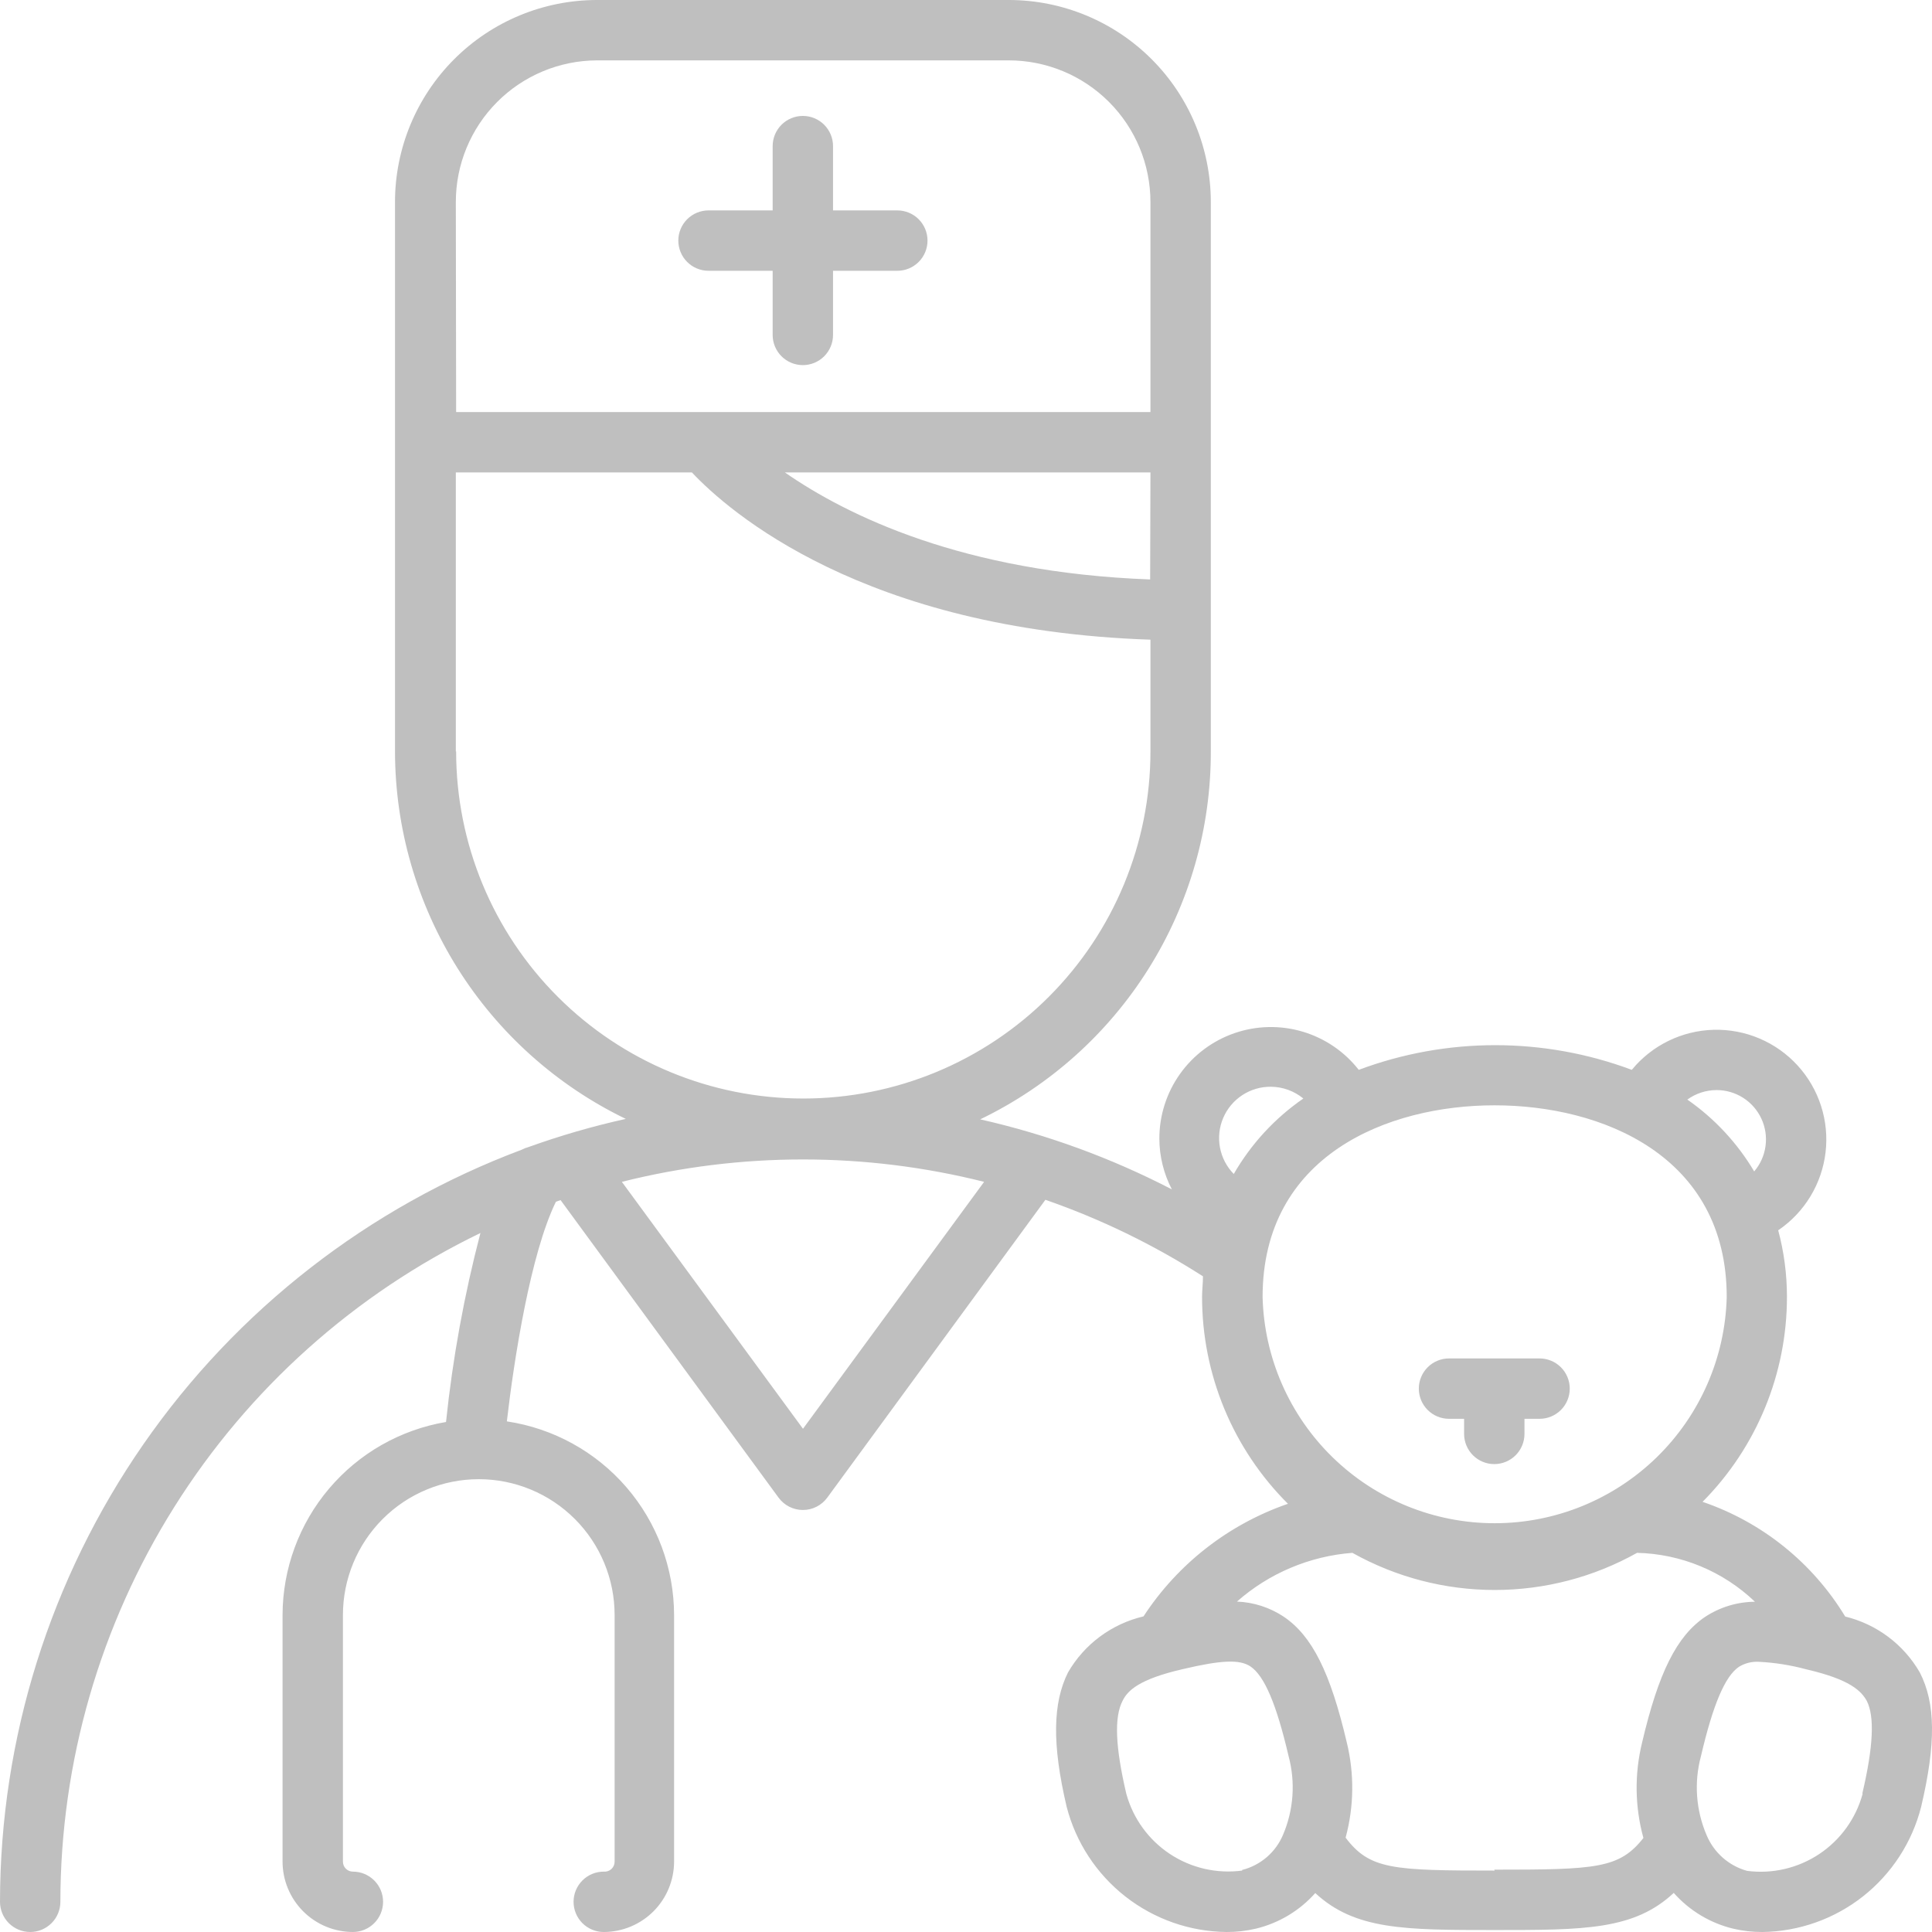 <?xml version="1.0" encoding="UTF-8"?> <svg xmlns="http://www.w3.org/2000/svg" width="512" height="512" viewBox="0 0 512 512" fill="none"><g clip-path="url(#clip0_1290_61)"><path d="M237.802 55.76H220.762V38.72C220.762 36.599 219.919 34.564 218.419 33.063C216.918 31.563 214.883 30.72 212.762 30.72C210.64 30.72 208.605 31.563 207.105 33.063C205.605 34.564 204.762 36.599 204.762 38.72V55.76H187.762C186.711 55.76 185.671 55.967 184.7 56.369C183.73 56.771 182.848 57.361 182.105 58.103C181.362 58.846 180.773 59.728 180.371 60.699C179.969 61.669 179.762 62.71 179.762 63.76C179.762 64.811 179.969 65.851 180.371 66.822C180.773 67.792 181.362 68.674 182.105 69.417C182.848 70.16 183.73 70.749 184.7 71.151C185.671 71.553 186.711 71.76 187.762 71.76H204.762V88.76C204.762 90.882 205.605 92.917 207.105 94.417C208.605 95.917 210.64 96.76 212.762 96.76C214.883 96.76 216.918 95.917 218.419 94.417C219.919 92.917 220.762 90.882 220.762 88.76V71.76H237.802C239.923 71.76 241.958 70.917 243.459 69.417C244.959 67.917 245.802 65.882 245.802 63.76C245.802 61.639 244.959 59.604 243.459 58.103C241.958 56.603 239.923 55.76 237.802 55.76ZM384.002 376H388.002V380C388.002 382.122 388.845 384.157 390.345 385.657C391.845 387.157 393.88 388 396.002 388C398.123 388 400.158 387.157 401.659 385.657C403.159 384.157 404.002 382.122 404.002 380V376H408.002C410.123 376 412.158 375.157 413.659 373.657C415.159 372.157 416.002 370.122 416.002 368C416.002 365.878 415.159 363.844 413.659 362.343C412.158 360.843 410.123 360 408.002 360H384.002C381.88 360 379.845 360.843 378.345 362.343C376.845 363.844 376.002 365.878 376.002 368C376.002 370.122 376.845 372.157 378.345 373.657C379.845 375.157 381.88 376 384.002 376Z" fill="#BFBFBF"></path><path d="M508.76 443.2C506.637 439.526 503.792 436.32 500.396 433.777C496.999 431.233 493.123 429.404 489 428.4C480.357 414.146 466.977 403.384 451.2 398C465.531 383.555 473.569 364.028 473.56 343.68C473.563 337.724 472.783 331.793 471.24 326.04C474.691 323.698 477.598 320.642 479.764 317.078C481.929 313.514 483.303 309.526 483.792 305.385C484.281 301.243 483.873 297.045 482.596 293.075C481.32 289.105 479.204 285.456 476.393 282.375C473.582 279.294 470.141 276.855 466.304 275.221C462.467 273.587 458.324 272.798 454.155 272.906C449.986 273.015 445.889 274.019 442.143 275.85C438.396 277.682 435.087 280.297 432.44 283.52C409.108 274.801 383.412 274.801 360.08 283.52C356.287 278.673 351.076 275.131 345.174 273.387C339.272 271.644 332.972 271.786 327.155 273.794C321.337 275.802 316.291 279.576 312.721 284.59C309.151 289.603 307.235 295.606 307.24 301.76C307.256 306.441 308.395 311.05 310.56 315.2C294.489 306.87 277.416 300.632 259.76 296.64C278.105 287.801 293.578 273.955 304.392 256.7C315.207 239.445 320.922 219.484 320.88 199.12V53.52C320.869 39.329 315.227 25.722 305.193 15.687C295.158 5.653 281.551 0.011 267.36 0L158.16 0C143.976 0.021 130.379 5.668 120.353 15.701C110.327 25.735 104.691 39.336 104.68 53.52V199.12C104.702 219.46 110.449 239.382 121.266 256.607C132.082 273.833 147.529 287.665 165.84 296.52C157.077 298.463 148.446 300.961 140 304C139.402 304.159 138.825 304.388 138.28 304.68C97.694 319.896 62.713 347.127 38.006 382.741C13.299 418.354 0.041 460.655 0 504C0 506.122 0.843 508.157 2.343 509.657C3.843 511.157 5.878 512 8 512C10.122 512 12.157 511.157 13.657 509.657C15.157 508.157 16 506.122 16 504C16.033 466.983 26.493 430.724 46.181 399.378C65.87 368.031 93.99 342.864 127.32 326.76C123.014 343.198 119.966 359.94 118.2 376.84C106.105 378.888 95.123 385.146 87.196 394.508C79.268 403.87 74.906 415.733 74.88 428V493.28C74.875 495.733 75.353 498.163 76.287 500.432C77.221 502.7 78.592 504.762 80.323 506.5C82.054 508.239 84.11 509.619 86.374 510.563C88.639 511.506 91.067 511.995 93.52 512C95.642 512 97.677 511.157 99.177 509.657C100.677 508.157 101.52 506.122 101.52 504C101.52 501.878 100.677 499.843 99.177 498.343C97.677 496.843 95.642 496 93.52 496C93.17 496 92.823 495.93 92.5 495.795C92.177 495.66 91.885 495.462 91.639 495.213C91.393 494.963 91.2 494.667 91.069 494.343C90.939 494.018 90.875 493.67 90.88 493.32V428C90.88 423.272 91.811 418.591 93.62 414.223C95.43 409.856 98.081 405.887 101.424 402.544C104.767 399.201 108.736 396.549 113.103 394.74C117.471 392.931 122.152 392 126.88 392C131.608 392 136.289 392.931 140.657 394.74C145.024 396.549 148.993 399.201 152.336 402.544C155.679 405.887 158.33 409.856 160.14 414.223C161.949 418.591 162.88 423.272 162.88 428V493.28C162.893 493.655 162.826 494.027 162.684 494.374C162.541 494.721 162.327 495.033 162.054 495.29C161.782 495.548 161.458 495.744 161.104 495.866C160.749 495.989 160.373 496.034 160 496C157.878 496 155.843 496.843 154.343 498.343C152.843 499.843 152 501.878 152 504C152 506.122 152.843 508.157 154.343 509.657C155.843 511.157 157.878 512 160 512C164.947 511.989 169.688 510.017 173.183 506.515C176.677 503.013 178.64 498.267 178.64 493.32V428C178.614 415.558 174.128 403.539 165.996 394.122C157.864 384.706 146.625 378.517 134.32 376.68C136.24 360.12 140.6 332.2 147.32 318.48L148.56 318.04L206.32 396.88C207.063 397.897 208.035 398.724 209.157 399.294C210.28 399.864 211.521 400.161 212.78 400.161C214.039 400.161 215.28 399.864 216.403 399.294C217.525 398.724 218.497 397.897 219.24 396.88L277.04 317.96C291.709 323.054 305.726 329.861 318.8 338.24C318.8 340.04 318.56 341.84 318.56 343.68C318.555 353.869 320.563 363.959 324.469 373.371C328.375 382.782 334.102 391.328 341.32 398.52C325.601 403.941 312.133 414.439 303.04 428.36C298.87 429.339 294.945 431.16 291.506 433.712C288.066 436.264 285.185 439.493 283.04 443.2C279.04 451.2 278.72 462.04 282.68 478.84C285.115 488.254 290.584 496.604 298.241 502.598C305.898 508.592 315.316 511.897 325.04 512C327.652 512.011 330.257 511.715 332.8 511.12C338.895 509.659 344.396 506.365 348.56 501.68C359.08 511.44 372.24 511.48 396.04 511.48C419.84 511.48 433.04 511.48 443.56 501.64C447.719 506.339 453.22 509.648 459.32 511.12C461.85 511.717 464.441 512.013 467.04 512C476.726 511.876 486.1 508.558 493.709 502.563C501.317 496.567 506.734 488.228 509.12 478.84C513.08 462.04 512.96 451.36 508.76 443.2ZM454.88 288.88C457.381 288.872 459.833 289.582 461.943 290.924C464.053 292.267 465.735 294.187 466.787 296.456C467.84 298.726 468.219 301.249 467.881 303.727C467.543 306.206 466.502 308.536 464.88 310.44C460.402 302.9 454.359 296.407 447.16 291.4C449.407 289.774 452.107 288.893 454.88 288.88ZM336.8 288C339.94 288.022 342.976 289.124 345.4 291.12C337.842 296.332 331.543 303.165 326.96 311.12C325.077 309.2 323.806 306.764 323.308 304.122C322.809 301.479 323.105 298.748 324.158 296.273C325.211 293.799 326.974 291.692 329.224 290.22C331.475 288.747 334.111 287.975 336.8 288ZM304.8 153.56C255.24 151.72 224.48 136.64 208 125.2H304.88L304.8 153.56ZM120.8 53.56C120.789 43.63 124.716 34.1 131.719 27.06C138.722 20.02 148.23 16.042 158.16 16H267.36C277.308 16.011 286.845 19.967 293.879 27.001C300.913 34.035 304.869 43.572 304.88 53.52V109.2H120.88L120.8 53.56ZM120.8 199.16V125.2H183.36C193 135.44 228.72 166.96 304.88 169.52V199.12C304.88 223.52 295.187 246.92 277.934 264.174C260.68 281.427 237.28 291.12 212.88 291.12C188.48 291.12 165.08 281.427 147.826 264.174C130.573 246.92 120.88 223.52 120.88 199.12L120.8 199.16ZM212.8 378.64L164.8 313.2C196.311 305.287 229.289 305.287 260.8 313.2L212.8 378.64ZM334.6 343.72C334.6 306.2 367.72 292.92 396.08 292.92C424.44 292.92 457.6 306.2 457.6 343.72C457.191 359.759 450.532 375.004 439.043 386.204C427.554 397.403 412.144 403.671 396.1 403.671C380.056 403.671 364.646 397.403 353.157 386.204C341.668 375.004 335.009 359.759 334.6 343.72ZM329.2 495.72C322.483 496.619 315.667 495.051 310.018 491.307C304.369 487.563 300.269 481.897 298.48 475.36C295.56 462.88 295.24 455.04 297.52 450.68C298.84 448.04 301.8 445 313.52 442.32C323.72 439.92 328.56 439.72 331.4 441.64C335.08 444.12 338.28 451.64 341.48 465.36C343.351 472.302 342.829 479.671 340 486.28C339.034 488.56 337.553 490.585 335.672 492.195C333.791 493.806 331.562 494.957 329.16 495.56L329.2 495.72ZM396.08 495.72C369.12 495.72 362.96 495.44 356.6 487C358.832 478.762 358.942 470.092 356.92 461.8C352.56 443.2 347.72 433.52 340.2 428.44C336.515 425.989 332.223 424.604 327.8 424.44C336.324 416.921 347.067 412.386 358.4 411.52C369.924 417.974 382.912 421.362 396.12 421.362C409.328 421.362 422.316 417.974 433.84 411.52C445.506 411.791 456.648 416.413 465.08 424.48C460.387 424.514 455.803 425.903 451.88 428.48C444.36 433.56 439.52 443.24 435.16 461.84C433.13 470.147 433.254 478.834 435.52 487.08C429.16 495.2 422.96 495.48 396 495.48L396.08 495.72ZM493.6 475.44C491.813 481.954 487.732 487.602 482.108 491.344C476.485 495.085 469.698 496.668 463 495.8C460.616 495.14 458.412 493.947 456.555 492.312C454.699 490.677 453.237 488.642 452.28 486.36C449.437 479.755 448.902 472.386 450.76 465.44C453.96 451.72 457.16 444.2 460.84 441.72C462.447 440.737 464.32 440.276 466.2 440.4C470.433 440.617 474.63 441.288 478.72 442.4C490.32 445.08 493.24 448.12 494.72 450.76C496.8 454.88 496.48 462.72 493.56 475.2L493.6 475.44Z" fill="#BFBFBF"></path></g><defs><clipPath id="clip0_1290_61"><rect width="512" height="512" fill="white"></rect></clipPath></defs></svg> 